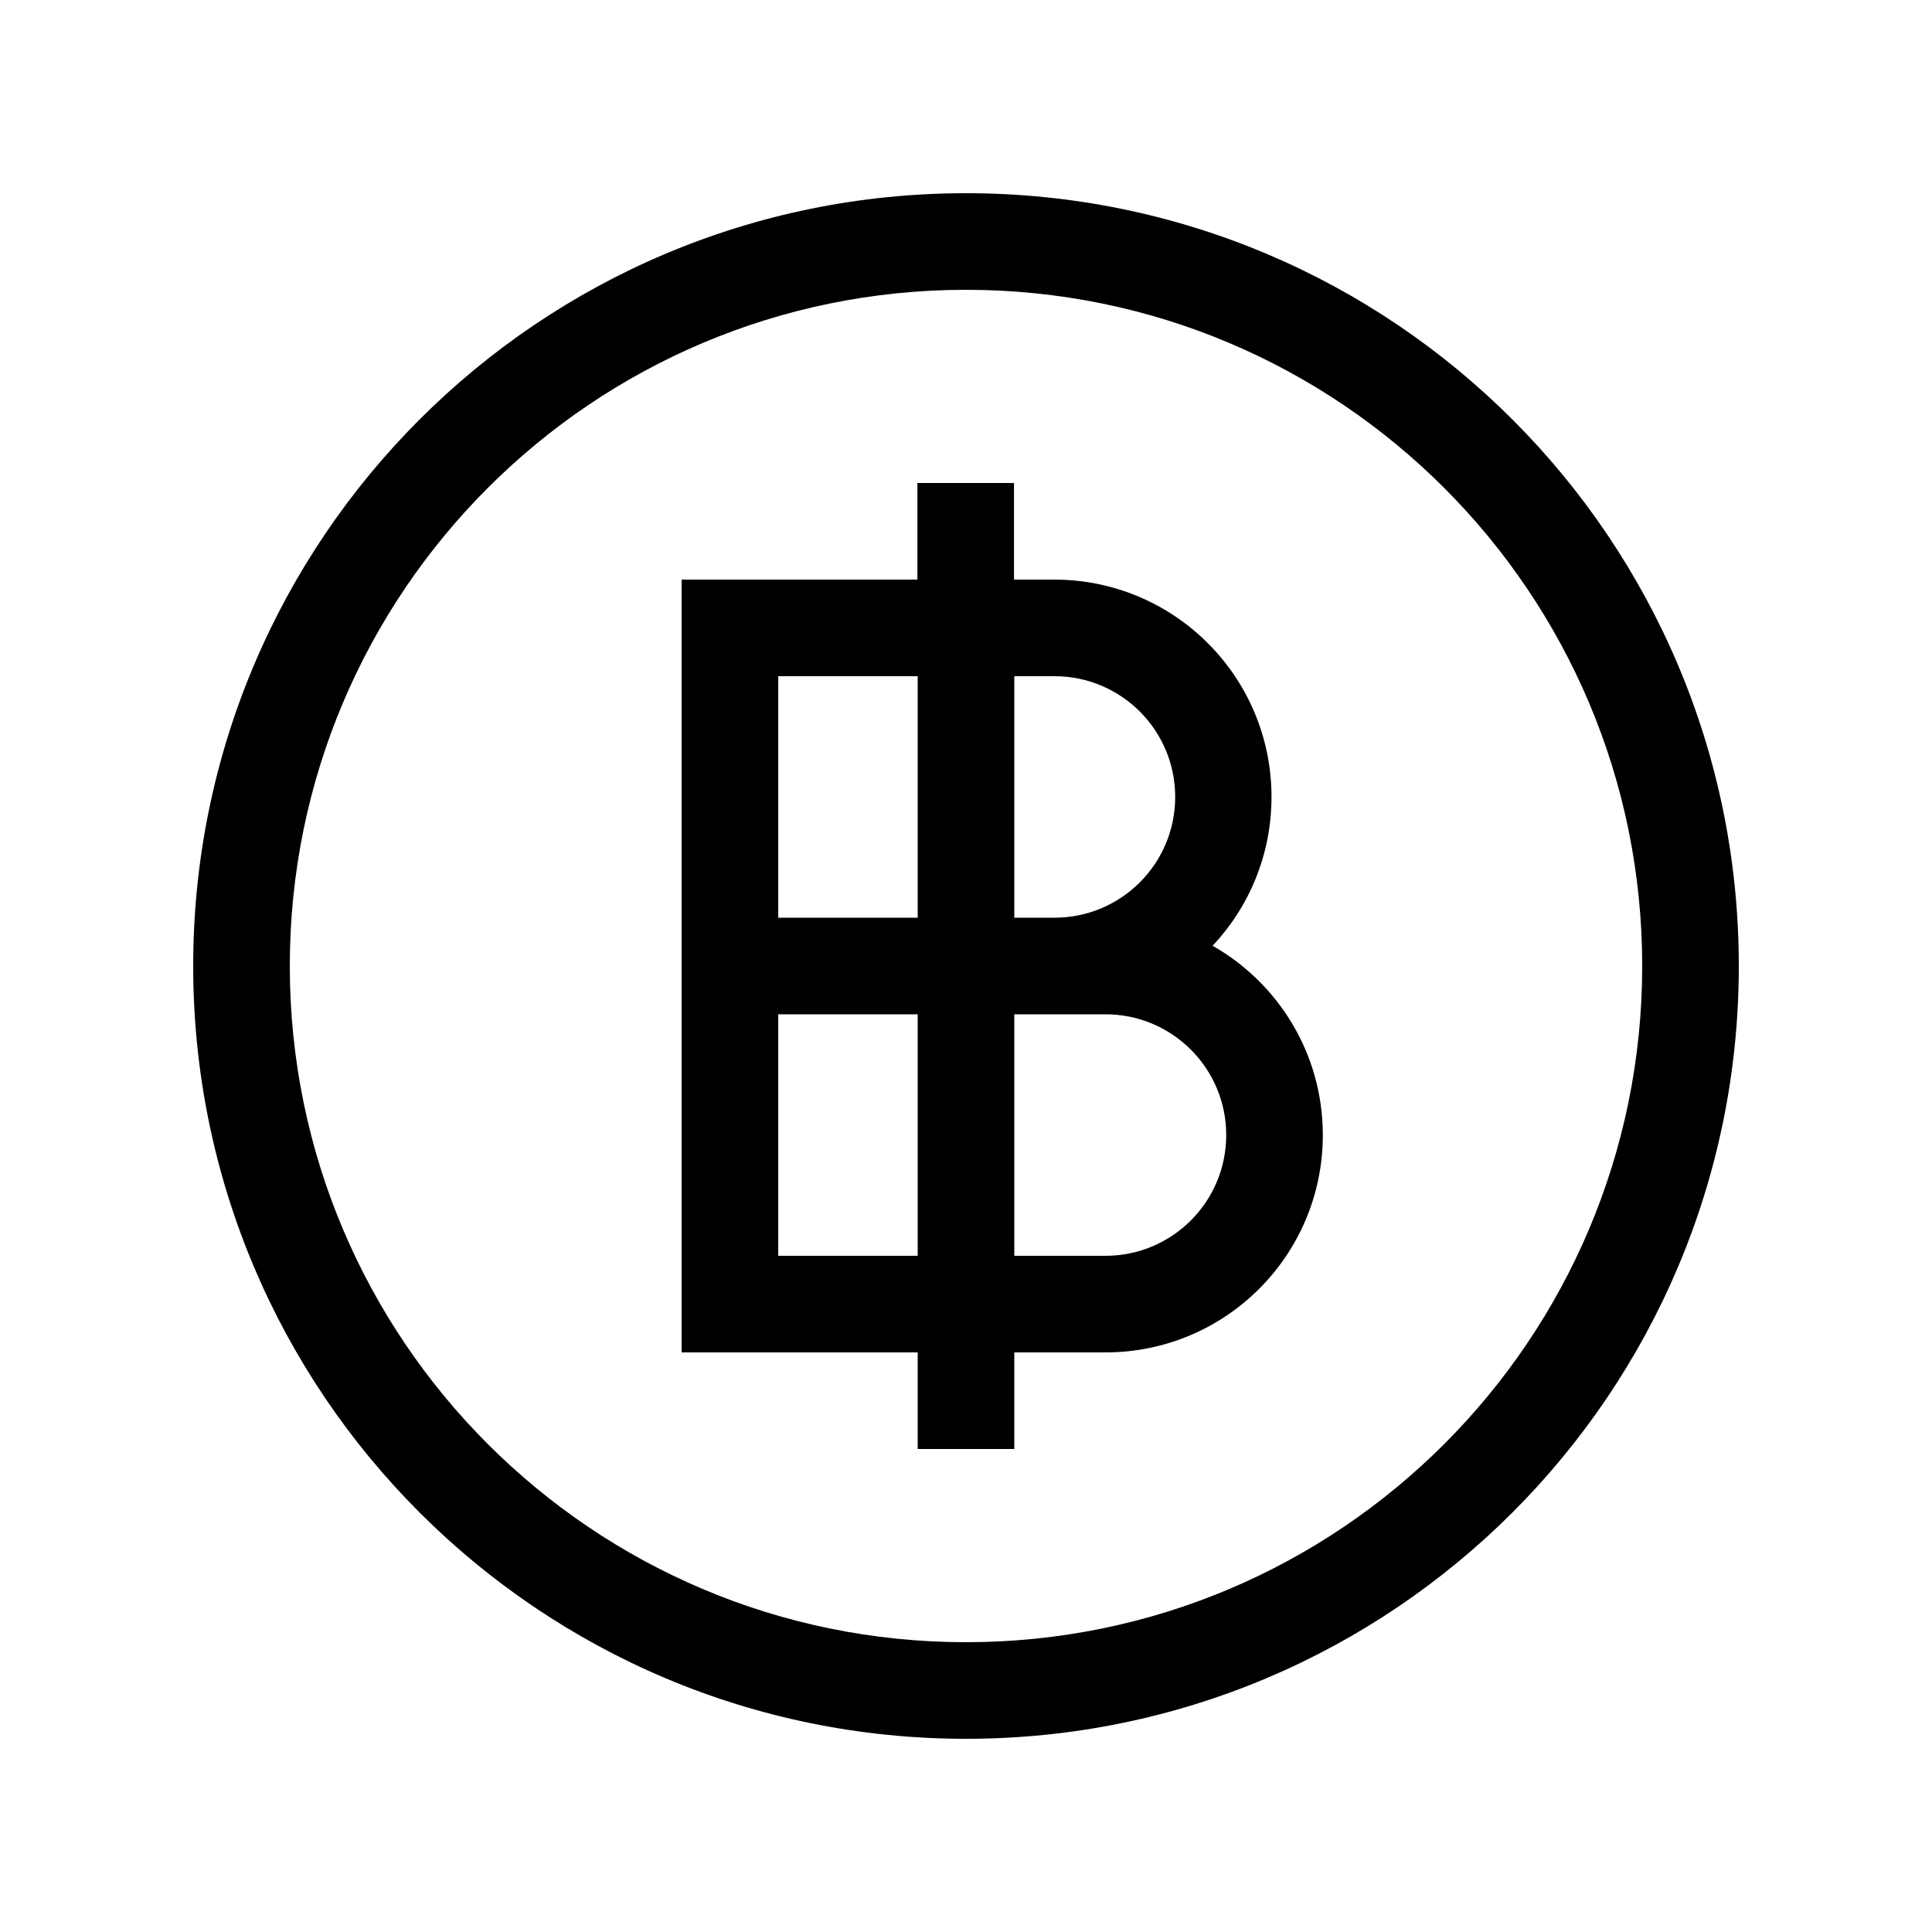 <svg xmlns="http://www.w3.org/2000/svg" viewBox="0 0 640 640"><!--! Font Awesome Pro 7.1.0 by @fontawesome - https://fontawesome.com License - https://fontawesome.com/license (Commercial License) Copyright 2025 Fonticons, Inc. --><path fill="currentColor" d="M320 96C443.7 96 544 196.3 544 320C544 443.7 443.7 544 320 544C196.3 544 96 443.7 96 320C96 196.3 196.3 96 320 96zM320 576C461.4 576 576 461.4 576 320C576 178.6 461.4 64 320 64C178.6 64 64 178.6 64 320C64 461.4 178.6 576 320 576zM304 192L225.8 192L225.8 448L304 448L304 480L336 480L336 448L366.2 448C406 448 438.2 415.8 438.2 376C438.2 349.1 423.5 325.7 401.7 313.3C413.8 300.4 421.2 283.1 421.2 264C421.2 224.2 389 192 349.2 192L335.9 192L335.9 160L303.9 160L303.9 192zM257.8 224L304 224L304 304L257.8 304L257.8 224zM336 224L349.3 224C371.4 224 389.3 241.9 389.3 264C389.3 286.1 371.4 304 349.3 304L336 304L336 224zM257.8 336L304 336L304 416L257.8 416L257.8 336zM336 336L366.2 336C388.3 336 406.2 353.9 406.2 376C406.2 398.1 388.3 416 366.2 416L336 416L336 336z"/></svg>